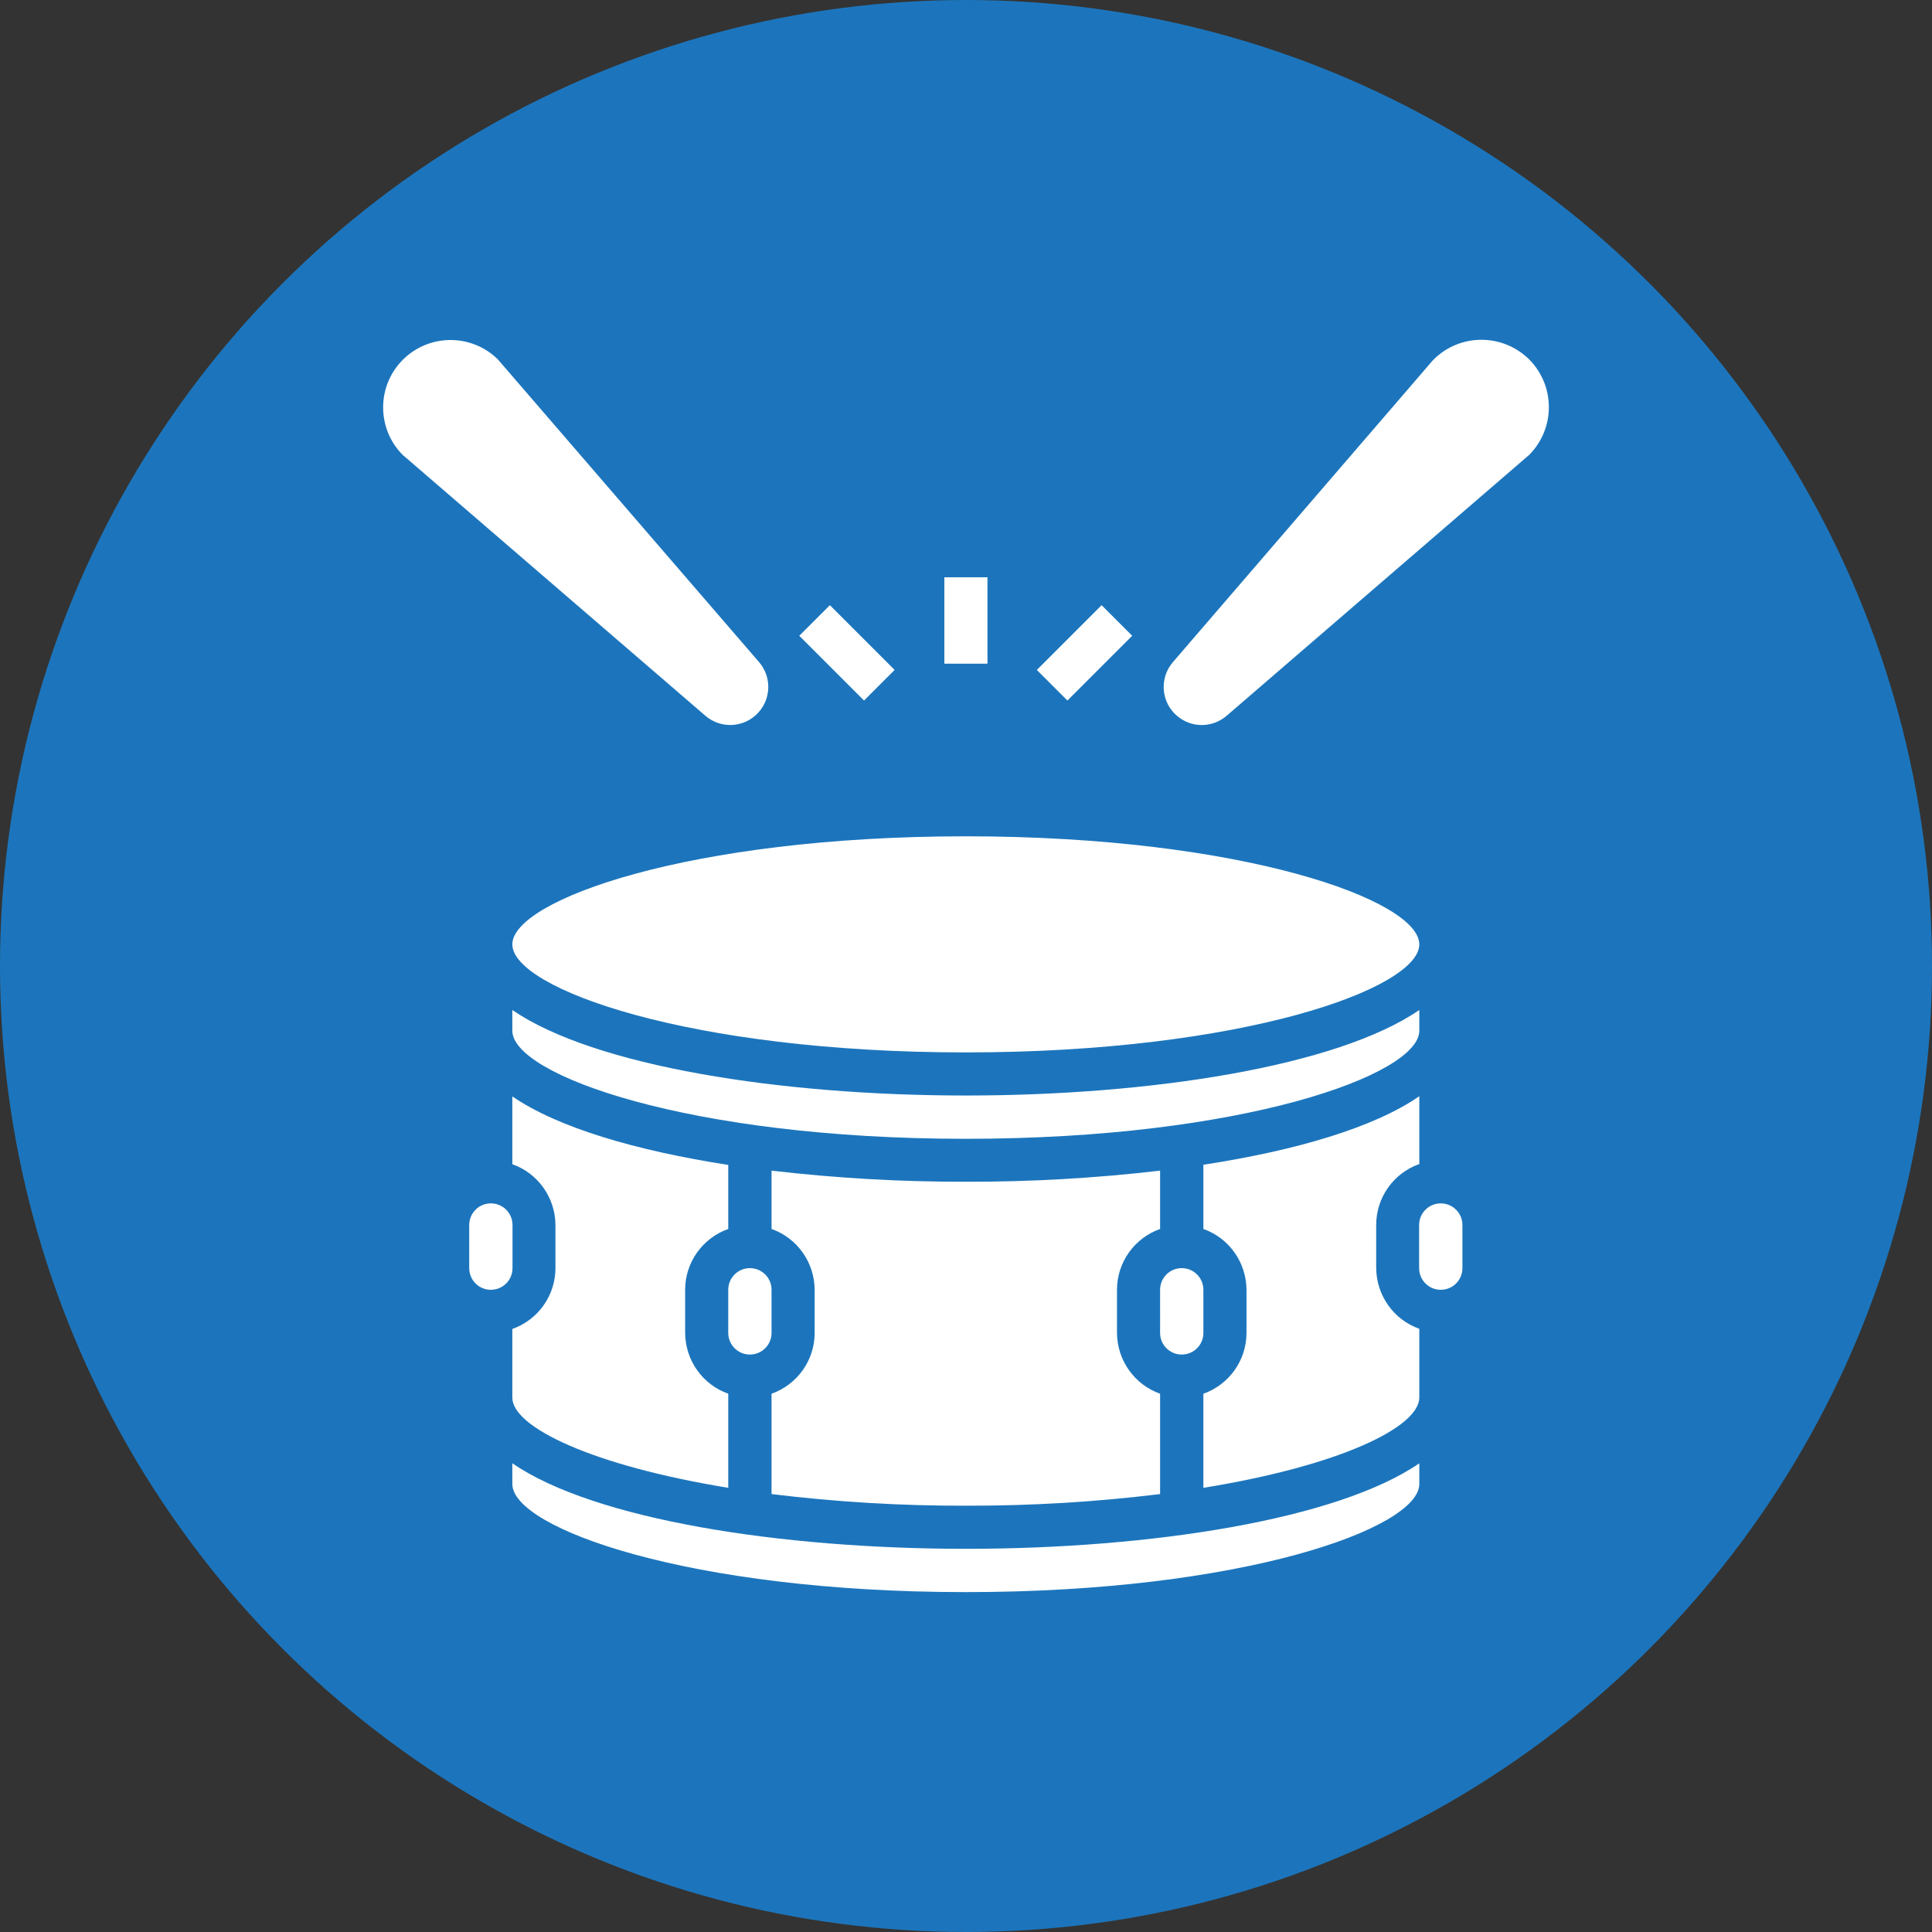<?xml version="1.0" encoding="utf-8"?>
<!-- Generator: Adobe Illustrator 25.0.0, SVG Export Plug-In . SVG Version: 6.00 Build 0)  -->
<svg version="1.1" xmlns="http://www.w3.org/2000/svg" xmlns:xlink="http://www.w3.org/1999/xlink" x="0px" y="0px"
	 viewBox="0 0 1080 1080" style="enable-background:new 0 0 1080 1080;" xml:space="preserve">
<rect x="0" y="0" width="1080" height="1080" fill="#333333" stroke="none"/>
<style type="text/css">
	.st0{fill:#1C75BC;}
	.st1{fill:#FFFFFF;}
</style>
<g id="CIRCLE">
	<circle class="st0" cx="540" cy="540" r="540"/>
</g>
<g id="SNARE_DRUM">
	<path class="st1" d="M539.9,890c-154.7,0-253.5-35.7-253.5-60.4v-11.6c45.9,31.5,150.1,47.8,253.5,47.8s207.6-16.3,253.5-47.8v11.6
		C793.4,854.3,694.6,890,539.9,890z M419.2,708.9c6.7,0,12.1,5.4,12.1,12.1v24.1c0,6.7-5.4,12.1-12.1,12.1s-12.1-5.4-12.1-12.1V721
		C407.1,714.3,412.5,708.9,419.2,708.9z M431.3,779.1c14.4-5.1,24.1-18.7,24.1-34V721c-0.1-15.3-9.7-28.9-24.1-34v-32.6
		c36.1,4.2,72.3,6.3,108.6,6.2c36.3,0.1,72.6-2,108.6-6.2V687c-14.4,5.1-24.1,18.7-24.1,34v24.1c0.1,15.3,9.7,28.9,24.1,34v56.1
		c-36,4.4-72.3,6.6-108.6,6.5c-36.3,0.1-72.6-2.1-108.6-6.5V779.1z M660.6,757.2c-6.7,0-12.1-5.4-12.1-12.1V721
		c0-6.7,5.4-12.1,12.1-12.1c6.7,0,12.1,5.4,12.1,12.1v24.1C672.7,751.8,667.3,757.2,660.6,757.2z M672.7,831.7v-52.6
		c14.4-5.1,24.1-18.7,24.1-34V721c-0.1-15.3-9.7-28.9-24.1-34v-35.9c51.5-7.9,95.2-20.7,120.7-38.3v37.9
		c-14.4,5.1-24.1,18.7-24.1,34v24.1c0.1,15.3,9.7,28.9,24.1,34v38.4C793.4,797.9,748.7,819.4,672.7,831.7z M817.5,708.9
		c0,6.7-5.4,12.1-12.1,12.1c-6.7,0-12.1-5.4-12.1-12.1v-24.1c0-6.7,5.4-12.1,12.1-12.1c6.7,0,12.1,5.4,12.1,12.1V708.9z
		 M539.9,467.5c154.7,0,253.5,35.7,253.5,60.4s-98.8,60.4-253.5,60.4s-253.5-35.7-253.5-60.4S385.2,467.5,539.9,467.5z M286.4,564.6
		c45.9,31.5,150.1,47.8,253.5,47.8s207.6-16.3,253.5-47.8v11.6c0,24.6-98.8,60.4-253.5,60.4s-253.5-35.7-253.5-60.4V564.6z
		 M262.3,684.8c0-6.7,5.4-12.1,12.1-12.1c6.7,0,12.1,5.4,12.1,12.1v24.1c0,6.7-5.4,12.1-12.1,12.1c-6.7,0-12.1-5.4-12.1-12.1V684.8z
		 M286.4,742.9c14.4-5.1,24.1-18.7,24.1-34v-24.1c-0.1-15.3-9.7-28.9-24.1-34v-37.9c25.5,17.5,69.2,30.3,120.7,38.3V687
		c-14.4,5.1-24.1,18.7-24.1,34v24.1c0.1,15.3,9.7,28.9,24.1,34v52.6c-76-12.4-120.7-33.9-120.7-50.4V742.9z"/>
	<path class="st1" d="M854.8,200.9c-14.9-14.7-38.9-14.6-53.6,0.3c-0.1,0.1-0.2,0.2-0.3,0.3L655.6,370.2c-7.6,8.9-6.6,22.4,2.4,30
		c8,6.8,19.6,6.8,27.6,0l169.2-145.9C869.5,239.5,869.5,215.7,854.8,200.9L854.8,200.9z"/>
	<path class="st1" d="M225.7,254.8l168.6,145.3c8.9,7.7,22.3,6.7,30-2.2c6.9-8,6.9-19.8,0-27.8L278.3,200.9
		c-14.8-14.6-38.7-14.4-53.3,0.4c-14.6,14.8-14.4,38.7,0.4,53.3C225.5,254.7,225.6,254.7,225.7,254.8z"/>
	<path class="st1" d="M527.8,322.7H552V371h-24.1V322.7z"/>
	<path class="st1" d="M579.6,374.5l36.2-36.2l17.1,17.1l-36.2,36.2L579.6,374.5z"/>
	<path class="st1" d="M446.8,355.4l17.1-17.1l36.2,36.2L483,391.6L446.8,355.4z"/>
</g>
<g>
</g>
<g>
</g>
<g>
</g>
<g>
</g>
<g>
</g>
<g>
</g>
</svg>
